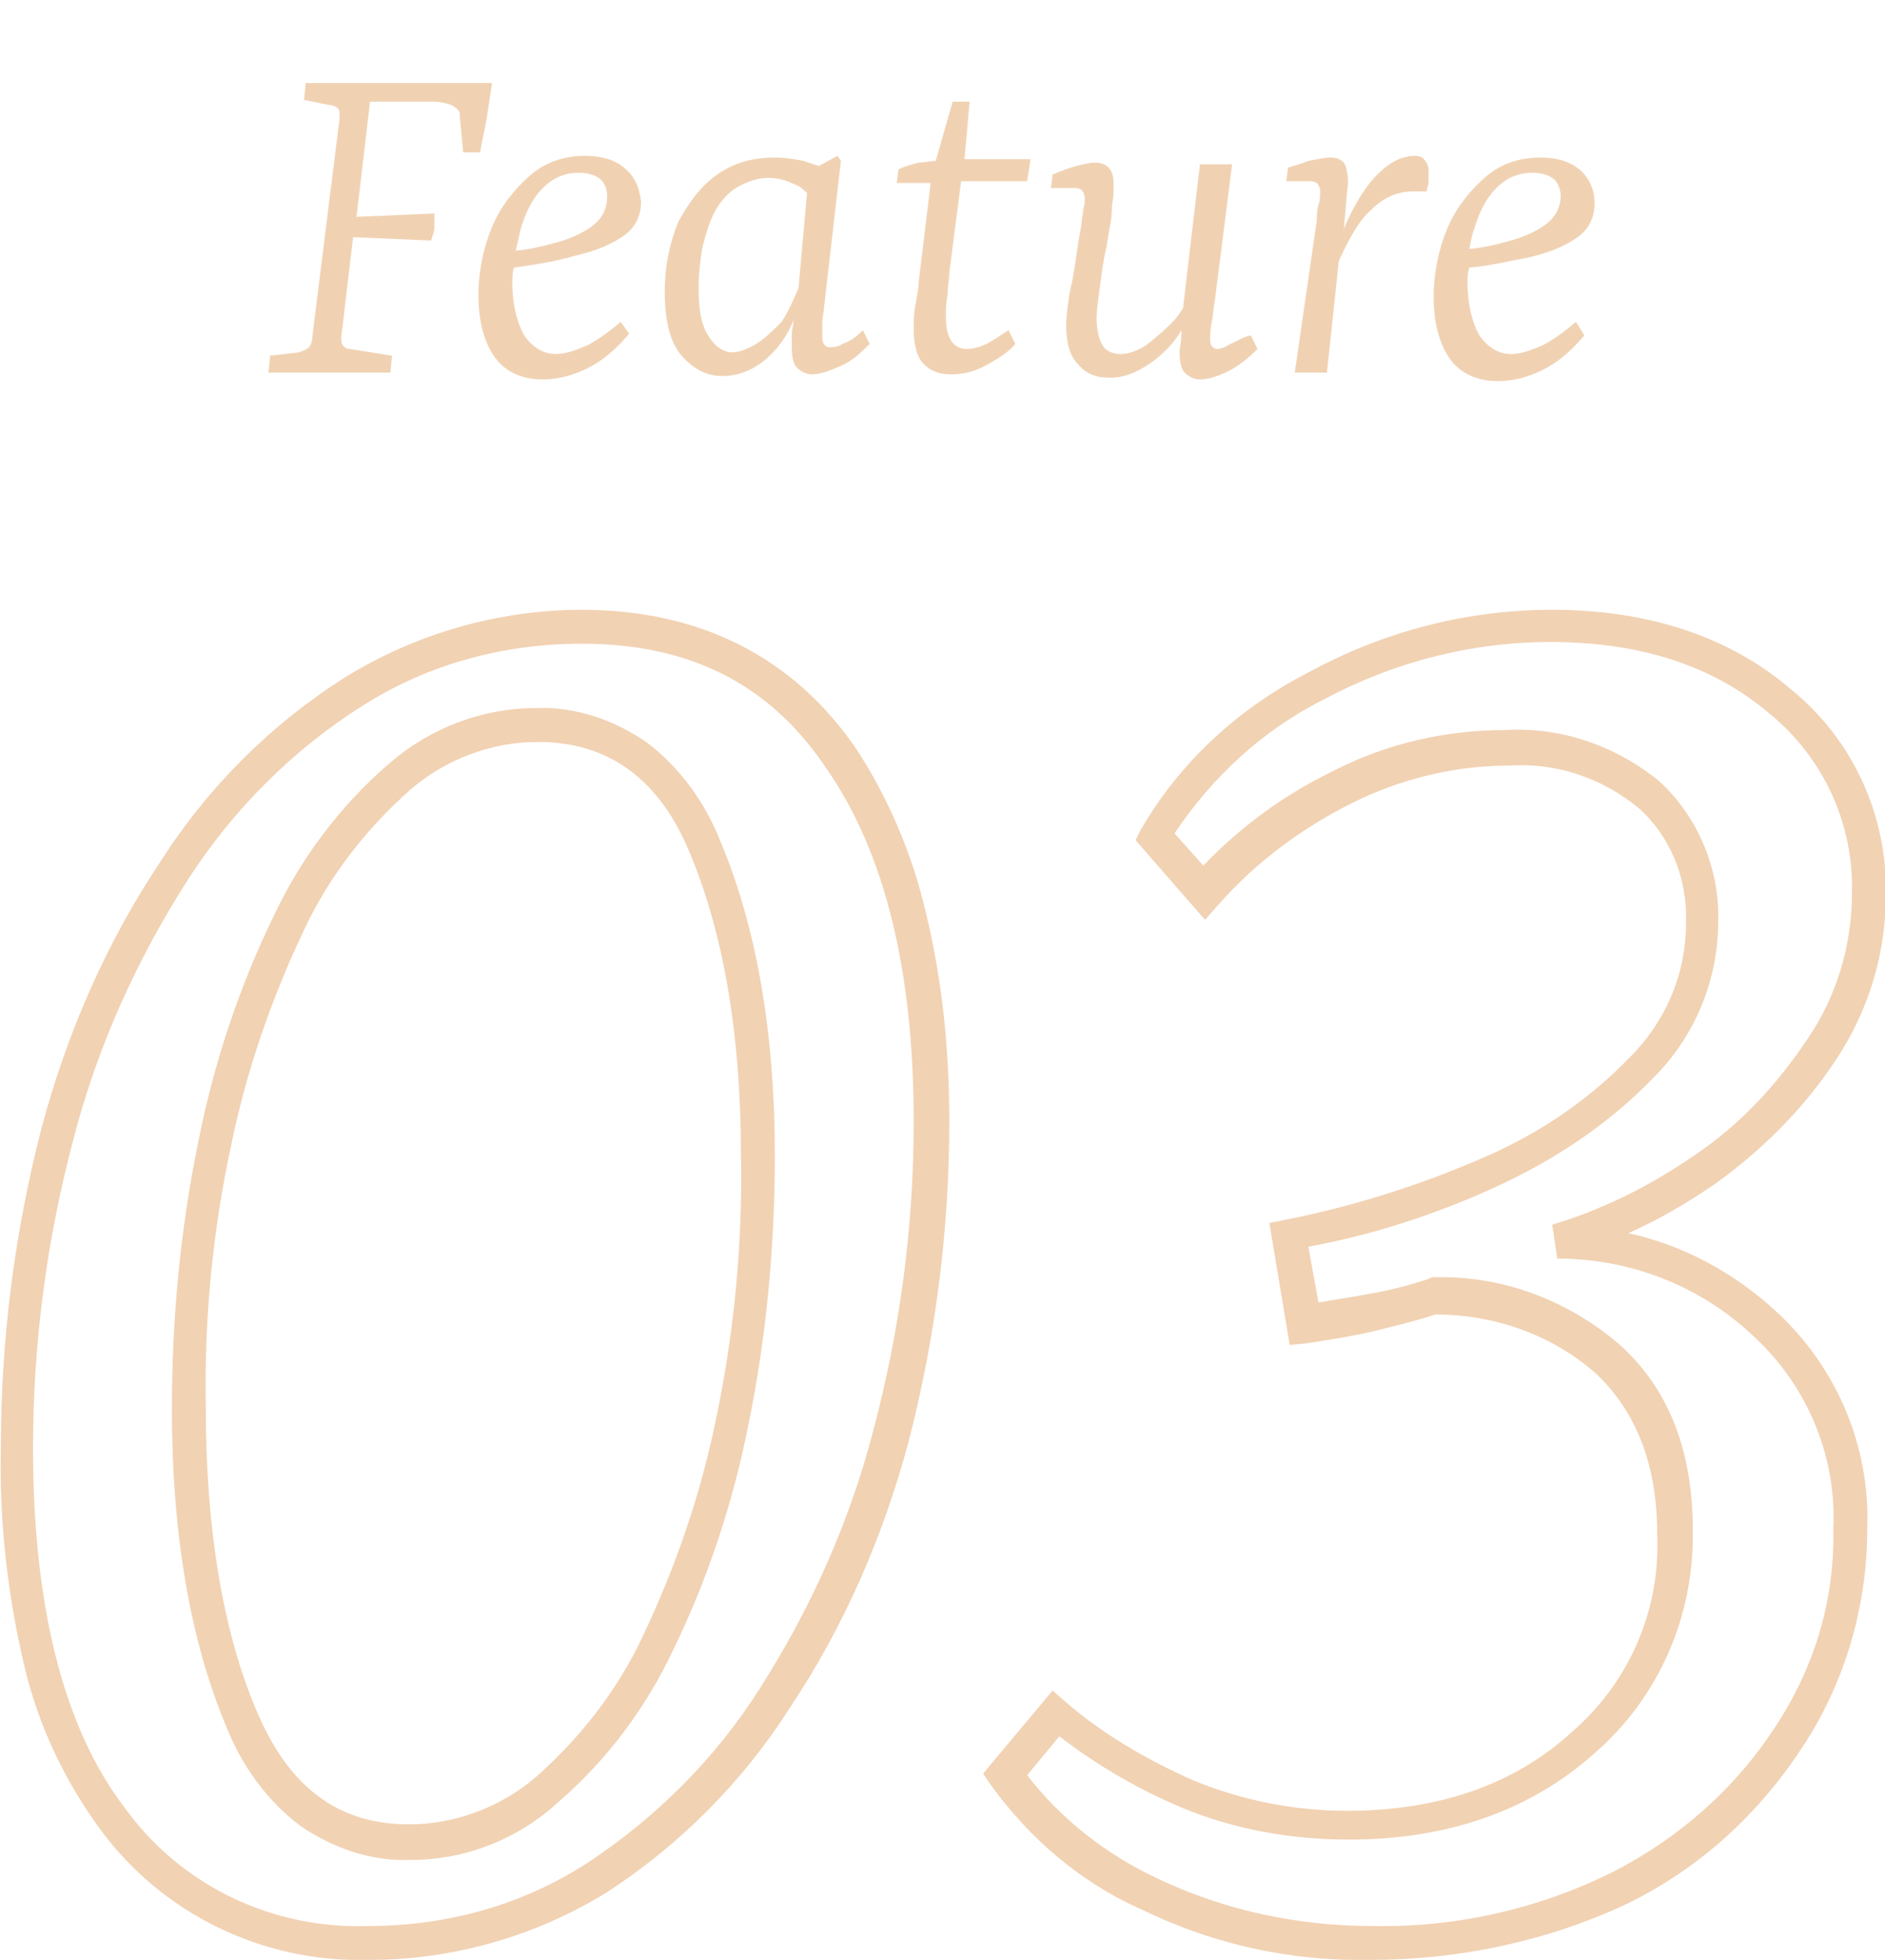 <?xml version="1.0" encoding="utf-8"?>
<!-- Generator: Adobe Illustrator 27.4.0, SVG Export Plug-In . SVG Version: 6.00 Build 0)  -->
<svg version="1.1" id="レイヤー_1" xmlns="http://www.w3.org/2000/svg" xmlns:xlink="http://www.w3.org/1999/xlink" x="0px"
	 y="0px" viewBox="0 0 111.3 115.7" style="enable-background:new 0 0 111.3 115.7;" xml:space="preserve">
<style type="text/css">
	.st0{opacity:0.3;fill:#CE6700;enable-background:new    ;}
	.st1{opacity:0.3;}
	.st2{fill:#CE6700;}
</style>
<g id="number-feature03" transform="translate(-23.55 2)">
	<path id="_03" class="st0" d="M104.5,113.7c-4.7,0.1-9.3-0.9-13.6-3c-3.6-1.6-6.6-4.2-8.9-7.4l-0.4-0.6l4.1-4.9l0.8,0.7
		c2.2,1.9,4.8,3.4,7.5,4.6c2.9,1.2,6,1.8,9.1,1.8c5.3,0,9.8-1.5,13.2-4.6c3.4-2.9,5.3-7.2,5.1-11.7c0-4.1-1.2-7.2-3.6-9.5
		c-2.6-2.3-6-3.5-9.5-3.5c-1.2,0.4-2.5,0.7-3.7,1c-1.3,0.3-2.6,0.5-3.9,0.7l-1,0.1l-1.2-7.2l1-0.2c4-0.8,7.8-2,11.5-3.6
		c3.3-1.4,6.3-3.4,8.8-6c2.1-2.1,3.3-4.9,3.3-7.9c0.1-2.6-0.9-5.1-2.8-6.8c-2.2-1.8-4.9-2.7-7.7-2.5c-3.2,0-6.4,0.8-9.2,2.2
		c-3,1.5-5.7,3.5-7.9,6l-0.8,0.9l-4.1-4.7l0.3-0.6c2.3-4,5.8-7.2,9.9-9.3c4.4-2.4,9.3-3.7,14.4-3.7c5.7,0,10.5,1.6,14.1,4.7
		c3.6,2.9,5.7,7.4,5.6,12.1c0,3.5-1,6.8-2.9,9.7c-1.9,2.9-4.4,5.4-7.2,7.4c-1.6,1.1-3.3,2.1-5.1,2.9c3.2,0.7,6.2,2.3,8.7,4.6
		c3.6,3.3,5.6,8,5.4,12.9c0,4.5-1.3,9-3.8,12.8c-2.6,4-6.1,7.2-10.4,9.3C114.9,112.6,109.7,113.7,104.5,113.7z M84.2,102.8
		c2,2.6,4.7,4.7,7.7,6.1c4,1.9,8.3,2.8,12.7,2.8c4.9,0.1,9.8-1,14.2-3.2c3.9-2,7.2-4.9,9.6-8.6c2.3-3.5,3.5-7.5,3.4-11.7
		c0.2-4.3-1.6-8.5-4.8-11.4c-3.1-2.9-7.2-4.5-11.5-4.5l-0.3-2c3-0.9,5.8-2.3,8.4-4.1c2.7-1.8,4.9-4.2,6.7-6.9
		c1.7-2.5,2.6-5.5,2.6-8.6c0.1-4.1-1.7-8-4.9-10.6c-3.3-2.8-7.6-4.2-12.9-4.2c-4.7,0-9.3,1.2-13.4,3.4c-3.6,1.8-6.6,4.6-8.8,7.9
		l1.7,1.9c2.2-2.3,4.8-4.2,7.7-5.6c3.1-1.6,6.6-2.4,10.1-2.4c3.3-0.2,6.5,0.9,9.1,3c2.3,2.1,3.6,5.2,3.5,8.3c0,3.5-1.4,6.8-3.8,9.2
		c-2.7,2.8-5.9,4.9-9.4,6.5c-3.5,1.6-7.2,2.8-11,3.5l0.6,3.3c1-0.2,1.9-0.3,2.9-0.5c1.2-0.2,2.4-0.5,3.6-0.9l0.2-0.1h0.2
		c4-0.1,7.9,1.4,10.9,4c2.9,2.6,4.3,6.3,4.3,10.9c0.1,5.1-2,9.9-5.8,13.2c-3.8,3.4-8.7,5.1-14.5,5.1c-3.4,0-6.8-0.6-9.9-1.9
		c-2.6-1.1-5-2.5-7.2-4.2L84.2,102.8z M45.4,113.7c-6.3,0.2-12.3-2.7-16-7.8c-2.1-2.9-3.6-6.1-4.4-9.5c-1-4.2-1.5-8.6-1.4-12.9
		c0-6.4,0.8-12.7,2.4-18.9c1.5-5.6,3.8-10.9,7-15.7c2.8-4.4,6.5-8.1,10.9-10.9c4.2-2.6,9.1-4,14-4c7,0,12.5,2.8,16.2,8.2
		c1.9,2.9,3.3,6.2,4.1,9.6c1,4.1,1.4,8.2,1.4,12.4c0,6.4-0.8,12.7-2.4,18.9c-1.5,5.6-3.8,10.9-7,15.7c-2.8,4.4-6.5,8.1-10.8,10.9
		C55.2,112.3,50.3,113.7,45.4,113.7z M57.9,36c-4.6,0-9.1,1.2-13,3.7c-4.1,2.6-7.6,6.1-10.3,10.3c-3,4.7-5.3,9.8-6.7,15.2
		c-1.6,6-2.4,12.1-2.4,18.3c0,9.3,1.8,16.5,5.4,21.2c3.3,4.6,8.7,7.2,14.4,7c4.6,0,9-1.2,12.9-3.7c4.1-2.7,7.6-6.2,10.2-10.3
		c3-4.7,5.3-9.8,6.7-15.2c1.6-6,2.4-12.1,2.4-18.3c0-8.9-1.7-15.9-5.2-20.9C69,38.4,64.3,36,57.9,36z M47.8,107.8
		c-2.3,0.1-4.6-0.7-6.5-2c-2-1.5-3.5-3.6-4.4-5.9c-2.1-5-3.2-11.3-3.2-18.7c0-5.4,0.5-10.7,1.6-16c0.9-4.5,2.4-9,4.4-13.1
		c1.6-3.4,3.9-6.5,6.8-9c2.4-2.1,5.5-3.3,8.7-3.3c2.3-0.1,4.6,0.7,6.5,2c2,1.5,3.5,3.6,4.4,5.9c2.1,5,3.2,11.2,3.2,18.5
		c0,5.4-0.5,10.8-1.6,16.1c-0.9,4.5-2.4,9-4.4,13.1c-1.6,3.4-3.9,6.5-6.8,9C54.1,106.6,51,107.8,47.8,107.8z M55.3,41.8
		c-2.7,0-5.4,1-7.5,2.8c-2.6,2.3-4.8,5.1-6.3,8.3c-1.9,4-3.4,8.3-4.3,12.7c-1.1,5.1-1.6,10.3-1.5,15.5c0,7.1,1,13.2,3,17.9
		c1.9,4.5,4.8,6.7,9,6.7c2.7,0,5.4-1,7.5-2.8c2.6-2.3,4.8-5.1,6.3-8.3c1.9-4,3.4-8.3,4.3-12.7c1.1-5.2,1.6-10.4,1.5-15.7
		c0-7-1-13-3-17.8C62.5,44,59.5,41.8,55.3,41.8z"/>
	<g class="st1">
		<path class="st2" d="M52.3,4.9c0.1-0.6,0.2-1.3,0.3-2h-11l-0.1,1L43,4.2c0.2,0,0.4,0.1,0.5,0.2c0.1,0.1,0.1,0.3,0.1,0.6l-1.6,12.8
			c0,0.3-0.1,0.6-0.2,0.7c-0.1,0.1-0.3,0.2-0.6,0.3L39.5,19l-0.1,1h7.2l0.1-1l-2.5-0.4c-0.2,0-0.3-0.1-0.4-0.2
			c-0.1-0.1-0.1-0.3-0.1-0.5l0.7-5.9l4.6,0.2c0.1-0.3,0.2-0.5,0.2-0.8s0-0.5,0-0.8l-4.6,0.2L45.4,4h2.4c0.4,0,0.8,0,1.3,0
			c0.5,0,0.8,0.1,1.1,0.2c0.2,0.1,0.3,0.2,0.4,0.3c0.1,0.1,0.1,0.2,0.1,0.4L50.9,7h1C52,6.3,52.2,5.6,52.3,4.9z"/>
		<path class="st2" d="M60.4,7.9c-0.6-0.5-1.4-0.7-2.3-0.7c-1.3,0-2.4,0.4-3.3,1.2c-0.9,0.8-1.7,1.8-2.2,3c-0.5,1.2-0.8,2.6-0.8,4
			c0,1.5,0.3,2.7,0.9,3.6c0.6,0.9,1.6,1.4,2.9,1.4c1,0,2-0.3,2.9-0.8c0.9-0.5,1.6-1.2,2.2-1.9L60.2,17c-0.7,0.6-1.4,1.1-2,1.4
			c-0.7,0.3-1.3,0.5-1.8,0.5c-0.8,0-1.4-0.4-1.9-1.1c-0.4-0.7-0.7-1.8-0.7-3.1c0-0.3,0-0.6,0.1-0.9c1.4-0.2,2.6-0.4,3.6-0.7
			c1.3-0.3,2.2-0.7,2.9-1.2c0.7-0.5,1-1.2,1-2C61.3,9,61,8.4,60.4,7.9z M58.8,11.1c-0.4,0.4-1.1,0.8-2,1.1c-0.7,0.2-1.7,0.5-2.8,0.6
			c0.1-0.4,0.2-0.9,0.3-1.3c0.3-1,0.7-1.8,1.3-2.4c0.6-0.6,1.3-0.9,2.1-0.9c0.5,0,0.9,0.1,1.2,0.3c0.3,0.2,0.5,0.6,0.5,1.1
			C59.4,10.2,59.2,10.7,58.8,11.1z"/>
		<path class="st2" d="M73.3,18.3c-0.3,0.2-0.6,0.2-0.8,0.2c-0.2,0-0.4-0.2-0.4-0.6c0-0.2,0-0.5,0-0.8c0-0.4,0.1-0.7,0.1-0.9l1-8.7
			L73,7.2l-1.1,0.6c-0.3-0.1-0.6-0.2-0.9-0.3c-0.5-0.1-1.1-0.2-1.7-0.2c-1.3,0-2.4,0.3-3.4,1s-1.7,1.7-2.3,2.8
			c-0.5,1.2-0.8,2.6-0.8,4.1c0,1.7,0.3,3,1,3.8c0.7,0.8,1.5,1.2,2.4,1.2c1,0,2-0.4,2.9-1.3c0.5-0.5,1-1.2,1.3-2
			c0,0.3-0.1,0.6-0.1,0.8c0,0.3,0,0.6,0,0.8c0,0.6,0.1,1,0.3,1.2s0.5,0.4,0.9,0.4c0.5,0,1-0.2,1.7-0.5c0.7-0.3,1.2-0.8,1.7-1.3
			l-0.4-0.8C74,18,73.6,18.2,73.3,18.3z M68.2,18.3c-0.5,0.3-1,0.5-1.4,0.5c-0.6,0-1.1-0.4-1.5-1.1s-0.5-1.6-0.5-2.8
			c0-0.7,0.1-1.5,0.2-2.2c0.2-0.8,0.4-1.5,0.7-2.1c0.3-0.6,0.8-1.2,1.3-1.5s1.2-0.6,1.9-0.6c0.5,0,1,0.1,1.6,0.4
			c0.3,0.1,0.5,0.3,0.7,0.5L70.7,15c-0.3,0.7-0.6,1.4-1,2C69.2,17.5,68.7,18,68.2,18.3z"/>
		<path class="st2" d="M80.8,4h-1l-1,3.5c-0.3,0-0.7,0.1-1,0.1c-0.4,0.1-0.8,0.2-1.2,0.4l-0.1,0.8h2l-0.7,5.8c0,0.4-0.1,0.8-0.2,1.4
			c-0.1,0.5-0.1,1-0.1,1.4c0,1,0.2,1.7,0.6,2.1s0.9,0.6,1.6,0.6c0.8,0,1.5-0.2,2.2-0.6s1.3-0.8,1.6-1.2l-0.4-0.8
			c-0.5,0.3-0.9,0.6-1.3,0.8c-0.4,0.2-0.8,0.3-1.2,0.3c-0.4,0-0.7-0.2-0.9-0.5c-0.2-0.3-0.3-0.8-0.3-1.5c0-0.3,0-0.7,0.1-1.2
			c0-0.5,0.1-0.9,0.1-1.3l0.7-5.4h3.9l0.2-1.3h-3.9L80.8,4z"/>
		<path class="st2" d="M96.2,18.3c-0.3,0.2-0.6,0.3-0.8,0.3c-0.2,0-0.4-0.2-0.4-0.5c0-0.3,0-0.6,0.1-1.1s0.1-0.9,0.2-1.4l1-7.9h-1.9
			l-1,8.5c-0.2,0.3-0.4,0.6-0.7,0.9c-0.5,0.5-1,0.9-1.5,1.3c-0.5,0.3-1,0.5-1.5,0.5s-0.9-0.2-1.1-0.6c-0.2-0.4-0.3-0.9-0.3-1.5
			c0-0.5,0.1-1.2,0.2-1.9c0.1-0.8,0.2-1.6,0.4-2.4c0.1-0.8,0.3-1.5,0.3-2.2c0-0.3,0.1-0.6,0.1-0.9c0-0.3,0-0.5,0-0.6
			c0-0.8-0.4-1.2-1.1-1.2c-0.3,0-0.7,0.1-1.1,0.2c-0.4,0.1-0.9,0.3-1.4,0.5l-0.1,0.8h1.3c0.2,0,0.3,0,0.5,0.1
			c0.1,0.1,0.2,0.3,0.2,0.5c0,0.2,0,0.4-0.1,0.7c0,0.3-0.1,0.6-0.1,0.9c-0.1,0.5-0.2,1.1-0.3,1.8c-0.1,0.7-0.2,1.4-0.4,2.2
			c-0.1,0.7-0.2,1.4-0.2,1.9c0,1,0.2,1.8,0.7,2.3c0.5,0.6,1.1,0.8,1.9,0.8c0.9,0,1.8-0.4,2.7-1.1c0.6-0.5,1.1-1,1.5-1.7
			c0,0.1,0,0.1,0,0.2c0,0.5-0.1,0.8-0.1,1.1c0,0.6,0.1,1,0.3,1.2c0.2,0.2,0.5,0.4,0.9,0.4c0.5,0,1.1-0.2,1.7-0.5
			c0.6-0.3,1.2-0.8,1.7-1.3l-0.4-0.8C96.9,17.9,96.5,18.2,96.2,18.3z"/>
		<path class="st2" d="M107.1,7.2c-0.9,0-1.7,0.5-2.5,1.4c-0.6,0.7-1.2,1.7-1.7,2.9l0.2-2.3c0.1-0.6,0-1.1-0.1-1.4
			c-0.1-0.3-0.4-0.5-0.9-0.5c-0.3,0-0.8,0.1-1.3,0.2c-0.5,0.2-0.9,0.3-1.2,0.4l-0.1,0.8h1.3c0.2,0,0.3,0,0.5,0.1
			c0.1,0.1,0.2,0.3,0.2,0.5c0,0.2,0,0.5-0.1,0.8s-0.1,0.7-0.1,0.9L100,20h1.9l0.7-6.6c0.6-1.3,1.2-2.4,1.9-3
			c0.7-0.7,1.5-1.1,2.5-1.1h0.8c0-0.2,0.1-0.4,0.1-0.6s0-0.4,0-0.6c0-0.3-0.1-0.5-0.2-0.6C107.6,7.3,107.4,7.2,107.1,7.2z"/>
		<path class="st2" d="M113.8,13.2c1.3-0.3,2.2-0.7,2.9-1.2c0.7-0.5,1-1.2,1-2c0-0.8-0.3-1.5-0.9-2c-0.6-0.5-1.4-0.7-2.3-0.7
			c-1.3,0-2.4,0.4-3.3,1.2c-0.9,0.8-1.7,1.8-2.2,3c-0.5,1.2-0.8,2.6-0.8,4c0,1.5,0.3,2.7,0.9,3.6s1.6,1.4,2.9,1.4c1,0,2-0.3,2.9-0.8
			c0.9-0.5,1.6-1.2,2.2-1.9l-0.5-0.8c-0.7,0.6-1.4,1.1-2,1.4c-0.7,0.3-1.3,0.5-1.8,0.5c-0.8,0-1.4-0.4-1.9-1.1
			c-0.4-0.7-0.7-1.8-0.7-3.1c0-0.3,0-0.6,0.1-0.9C111.5,13.7,112.7,13.4,113.8,13.2z M110.6,11.5c0.3-1,0.7-1.8,1.3-2.4
			c0.6-0.6,1.3-0.9,2.1-0.9c0.5,0,0.9,0.1,1.2,0.3c0.3,0.2,0.5,0.6,0.5,1.1c0,0.5-0.2,1-0.6,1.4s-1.1,0.8-2,1.1
			c-0.7,0.2-1.7,0.5-2.8,0.6C110.4,12.4,110.4,12,110.6,11.5z"/>
	</g>
</g>
</svg>
